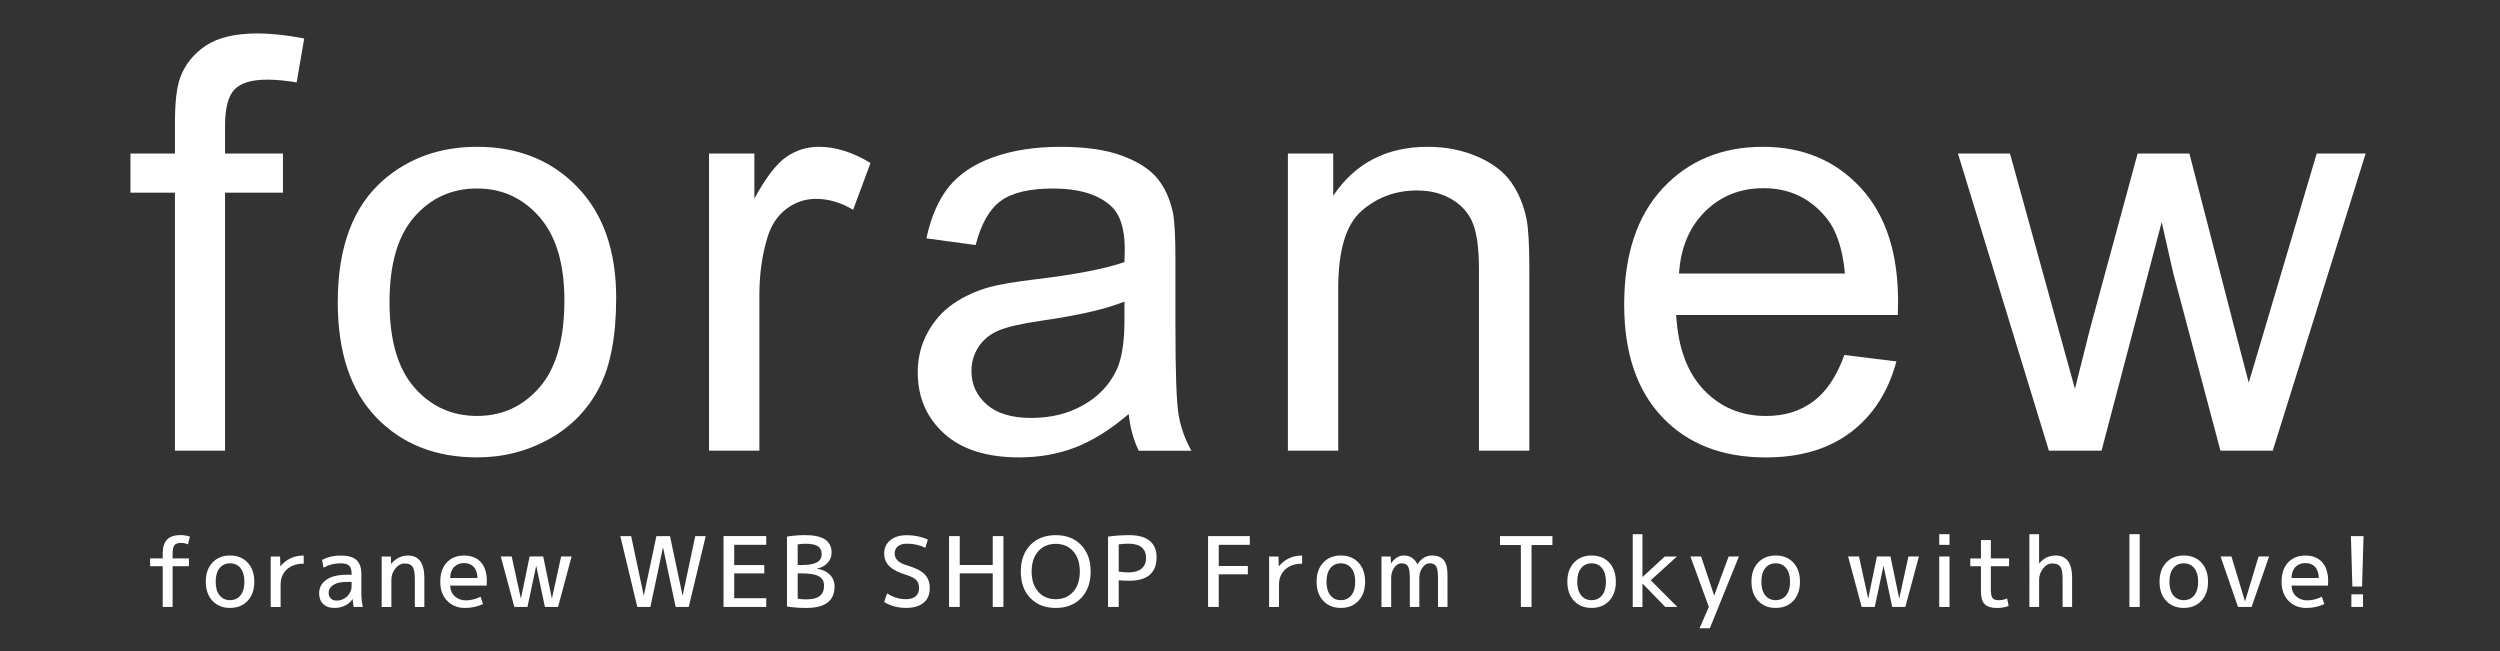 <?xml version="1.0" encoding="utf-8"?>
<!-- Generator: Adobe Illustrator 24.3.0, SVG Export Plug-In . SVG Version: 6.00 Build 0)  -->
<svg version="1.1" id="レイヤー_1" xmlns="http://www.w3.org/2000/svg" xmlns:xlink="http://www.w3.org/1999/xlink" x="0px"
	 y="0px" viewBox="0 0 768 200" style="enable-background:new 0 0 768 200;" xml:space="preserve">
<rect x="0" y="0" width="768" height="200" fill="#333333" stroke="none"/>
<style type="text/css">
	.st0{fill:#FFFFFF;}
</style>
<g>
	<path class="st0" d="M53.74,138.45V59.19H40.08V47.16h13.67v-9.71c0-6.13,0.54-10.69,1.63-13.67c1.49-4.01,4.11-7.26,7.86-9.76
		c3.75-2.49,9.01-3.74,15.77-3.74c4.35,0,9.17,0.52,14.44,1.55l-2.32,13.5c-3.21-0.57-6.25-0.86-9.11-0.86c-4.7,0-8.02,1-9.97,3.01
		c-1.95,2.01-2.92,5.76-2.92,11.26v8.42h17.79v12.03H69.13v79.25H53.74z"/>
	<path class="st0" d="M103.76,92.8c0-16.9,4.7-29.43,14.1-37.56c7.85-6.76,17.42-10.14,28.71-10.14c12.55,0,22.81,4.11,30.77,12.33
		c7.96,8.22,11.95,19.59,11.95,34.08c0,11.75-1.76,20.99-5.29,27.72c-3.52,6.73-8.65,11.96-15.39,15.69
		c-6.73,3.72-14.08,5.59-22.05,5.59c-12.78,0-23.11-4.1-30.99-12.29C107.7,120.02,103.76,108.22,103.76,92.8z M119.66,92.8
		c0,11.69,2.55,20.44,7.65,26.26c5.1,5.82,11.52,8.72,19.25,8.72c7.68,0,14.07-2.92,19.17-8.77c5.1-5.84,7.65-14.76,7.65-26.73
		c0-11.29-2.57-19.84-7.69-25.66c-5.13-5.82-11.5-8.72-19.13-8.72c-7.74,0-14.15,2.89-19.25,8.68
		C122.21,72.37,119.66,81.11,119.66,92.8z"/>
	<path class="st0" d="M217.81,138.45V47.16h13.93V61c3.55-6.48,6.83-10.75,9.84-12.81c3.01-2.06,6.32-3.09,9.93-3.09
		c5.21,0,10.51,1.66,15.9,4.99l-5.33,14.35c-3.78-2.23-7.56-3.35-11.35-3.35c-3.38,0-6.42,1.02-9.11,3.05
		c-2.69,2.03-4.61,4.86-5.76,8.47c-1.72,5.5-2.58,11.52-2.58,18.05v47.79H217.81z"/>
	<path class="st0" d="M346.74,127.19c-5.73,4.87-11.25,8.31-16.55,10.31c-5.3,2.01-10.99,3.01-17.06,3.01
		c-10.03,0-17.74-2.45-23.12-7.35c-5.39-4.9-8.08-11.16-8.08-18.78c0-4.47,1.02-8.55,3.05-12.25c2.03-3.7,4.7-6.66,7.99-8.9
		c3.29-2.24,7.01-3.92,11.13-5.07c3.04-0.8,7.62-1.58,13.75-2.32c12.49-1.49,21.69-3.27,27.59-5.33c0.06-2.12,0.09-3.47,0.09-4.04
		c0-6.3-1.46-10.74-4.38-13.32c-3.95-3.49-9.83-5.24-17.62-5.24c-7.28,0-12.65,1.28-16.12,3.83c-3.47,2.55-6.03,7.06-7.69,13.54
		l-15.13-2.06c1.38-6.47,3.64-11.7,6.79-15.69c3.15-3.98,7.71-7.05,13.67-9.2c5.96-2.15,12.86-3.22,20.72-3.22
		c7.79,0,14.12,0.92,19,2.75c4.87,1.83,8.45,4.14,10.74,6.92c2.29,2.78,3.9,6.29,4.81,10.53c0.52,2.64,0.77,7.39,0.77,14.27v20.63
		c0,14.38,0.33,23.48,0.99,27.29c0.66,3.81,1.96,7.46,3.91,10.96h-16.16C348.23,135.24,347.2,131.48,346.74,127.19z M345.45,92.63
		c-5.62,2.29-14.04,4.24-25.27,5.85c-6.36,0.92-10.86,1.95-13.5,3.09c-2.64,1.15-4.67,2.82-6.1,5.03c-1.43,2.21-2.15,4.66-2.15,7.35
		c0,4.13,1.56,7.56,4.68,10.31c3.12,2.75,7.69,4.13,13.71,4.13c5.96,0,11.26-1.3,15.9-3.91c4.64-2.61,8.05-6.17,10.23-10.7
		c1.66-3.49,2.49-8.65,2.49-15.47V92.63z"/>
	<path class="st0" d="M395.64,138.45V47.16h13.92v12.98c6.71-10.03,16.39-15.04,29.05-15.04c5.5,0,10.56,0.99,15.17,2.97
		c4.61,1.98,8.06,4.57,10.36,7.78c2.29,3.21,3.9,7.02,4.81,11.43c0.57,2.87,0.86,7.88,0.86,15.04v56.13h-15.47V82.92
		c0-6.3-0.6-11.02-1.81-14.14c-1.2-3.12-3.34-5.62-6.4-7.48c-3.07-1.86-6.66-2.79-10.79-2.79c-6.59,0-12.28,2.09-17.06,6.27
		c-4.79,4.18-7.18,12.12-7.18,23.81v49.85H395.64z"/>
	<path class="st0" d="M566.59,109.05l15.99,1.98c-2.52,9.34-7.19,16.59-14.01,21.75c-6.82,5.16-15.53,7.74-26.13,7.74
		c-13.35,0-23.94-4.11-31.76-12.34c-7.82-8.22-11.73-19.76-11.73-34.6c0-15.36,3.95-27.28,11.86-35.76
		c7.91-8.48,18.16-12.72,30.77-12.72c12.21,0,22.18,4.16,29.91,12.46c7.74,8.31,11.6,20,11.6,35.07c0,0.92-0.03,2.29-0.09,4.13
		h-68.08c0.57,10.03,3.41,17.71,8.51,23.04c5.1,5.33,11.46,7.99,19.08,7.99c5.67,0,10.52-1.49,14.53-4.47
		C561.06,120.34,564.24,115.58,566.59,109.05z M515.79,84.03h50.97c-0.69-7.68-2.64-13.44-5.85-17.28
		c-4.93-5.96-11.32-8.94-19.17-8.94c-7.11,0-13.08,2.38-17.92,7.13C518.99,69.71,516.31,76.07,515.79,84.03z"/>
	<path class="st0" d="M629.42,138.45l-27.94-91.29h15.99L632,99.85l5.42,19.6c0.23-0.97,1.8-7.25,4.73-18.82l14.53-53.47h15.9
		l13.67,52.95l4.56,17.45l5.24-17.62l15.64-52.78h15.04l-28.54,91.29h-16.07l-14.53-54.67l-3.52-15.56l-18.48,70.23H629.42z"/>
</g>
<g>
	<path class="st0" d="M46.11,173.93v-2.39h3.88v-1.64c0-3.68,1.79-5.52,5.37-5.52c1.03,0,2.03,0.15,2.98,0.45l-0.6,2.39
		c-0.7-0.3-1.39-0.45-2.09-0.45c-0.97,0-1.65,0.23-2.04,0.7c-0.39,0.47-0.58,1.28-0.58,2.43v1.64h5.01v2.39h-5.01v12.52h-3.04
		v-12.52H46.11z"/>
	<path class="st0" d="M65.26,172.83c1.36-1.45,3.16-2.18,5.41-2.18c2.25,0,4.05,0.73,5.41,2.18c1.36,1.45,2.04,3.41,2.04,5.87
		c0,2.47-0.68,4.42-2.04,5.87c-1.36,1.45-3.17,2.18-5.41,2.18c-2.25,0-4.05-0.73-5.41-2.18c-1.36-1.45-2.04-3.41-2.04-5.87
		C63.22,176.24,63.9,174.28,65.26,172.83z M67.45,182.88c0.79,0.99,1.87,1.49,3.22,1.49c1.35,0,2.42-0.5,3.22-1.49
		c0.79-0.99,1.19-2.39,1.19-4.17c0-1.79-0.4-3.18-1.19-4.17c-0.8-0.99-1.87-1.49-3.22-1.49c-1.35,0-2.43,0.5-3.22,1.49
		c-0.8,0.99-1.19,2.39-1.19,4.17C66.26,180.49,66.66,181.88,67.45,182.88z"/>
	<path class="st0" d="M93.3,170.66v2.5c-2.19,0-3.92,0.59-5.19,1.77c-1.27,1.18-1.91,2.74-1.91,4.67v6.86h-3.04v-15.5h2.89
		l0.06,2.98h0.06C88,171.75,90.38,170.66,93.3,170.66z"/>
	<path class="st0" d="M98.04,182.28c0-1.73,0.73-3.12,2.19-4.16c1.46-1.04,3.56-1.56,6.31-1.56h1.49v-0.15
		c0-1.25-0.25-2.13-0.76-2.62c-0.51-0.5-1.4-0.74-2.67-0.74c-1.89,0-3.63,0.45-5.22,1.34L98.94,172c1.67-0.89,3.56-1.34,5.66-1.34
		c2.25,0,3.88,0.45,4.89,1.36c1.01,0.9,1.52,2.34,1.52,4.31v5.96c0,1.41,0.15,2.8,0.45,4.17h-2.83c-0.16-0.87-0.25-1.67-0.27-2.39
		h-0.06c-0.56,0.83-1.33,1.49-2.31,1.97c-0.98,0.48-2.09,0.72-3.32,0.72c-1.41,0-2.53-0.4-3.37-1.19
		C98.46,184.77,98.04,183.67,98.04,182.28z M108.03,178.76h-1.49c-1.79,0-3.17,0.31-4.13,0.92c-0.96,0.62-1.45,1.43-1.45,2.44
		c0,0.74,0.22,1.32,0.67,1.74c0.45,0.43,1.04,0.64,1.77,0.64c1.25,0,2.33-0.43,3.25-1.3c0.91-0.86,1.37-1.92,1.37-3.17V178.76z"/>
	<path class="st0" d="M120.07,170.95l0.06,2.24h0.06c0.64-0.79,1.4-1.42,2.3-1.86c0.89-0.45,1.83-0.67,2.8-0.67
		c3.38,0,5.07,2.29,5.07,6.86v8.94h-2.92v-8.65c0-1.81-0.23-3.05-0.7-3.71c-0.47-0.67-1.3-1-2.49-1c-1.01,0-1.94,0.5-2.77,1.51
		c-0.83,1-1.25,2.17-1.25,3.5v8.35h-2.98v-15.5H120.07z"/>
	<path class="st0" d="M138.29,179.9c0.06,1.39,0.54,2.49,1.45,3.31c0.9,0.82,2.04,1.22,3.41,1.22c1.49,0,2.98-0.38,4.47-1.13
		l0.75,2.27c-1.73,0.8-3.57,1.19-5.52,1.19c-2.23,0-4.05-0.73-5.47-2.19c-1.42-1.46-2.13-3.41-2.13-5.86c0-2.5,0.66-4.47,1.98-5.9
		c1.32-1.43,3.1-2.15,5.32-2.15c2.21,0,3.92,0.68,5.16,2.03c1.23,1.35,1.85,3.31,1.85,5.87c0,0.3-0.02,0.75-0.06,1.34H138.29z
		 M138.29,177.57h8.38c-0.02-1.47-0.39-2.6-1.12-3.4c-0.73-0.8-1.72-1.19-3-1.19c-1.27,0-2.29,0.4-3.06,1.21
		C138.73,174.99,138.33,176.12,138.29,177.57z"/>
	<path class="st0" d="M157.19,170.95l2.8,12.82h0.06l2.65-12.82h4.17l2.65,12.82h0.06l2.8-12.82h3.22l-4.17,15.5h-4.03l-2.65-12.52
		h-0.06l-2.65,12.52h-4.03l-4.17-15.5H157.19z"/>
	<path class="st0" d="M193.89,164.69l3.85,18.19h0.06l3.85-18.19h4.17l3.85,18.19h0.06l3.85-18.19h3.22l-5.22,21.76h-4.02
		l-3.85-18.19h-0.06l-3.85,18.19h-4.02l-5.22-21.76H193.89z"/>
	<path class="st0" d="M225.55,167.38v6.2h9.24v2.56h-9.24v7.63h9.84v2.68h-13.12v-21.76h13.12v2.68H225.55z"/>
	<path class="st0" d="M256.37,180.2c0,4.37-2.88,6.56-8.65,6.56c-2.13,0-4.11-0.15-5.96-0.45v-21.47c1.77-0.3,3.66-0.45,5.66-0.45
		c5.37,0,8.05,1.79,8.05,5.37c0,1.19-0.41,2.24-1.22,3.15s-1.9,1.49-3.25,1.74v0.06c1.67,0.26,2.98,0.87,3.94,1.85
		C255.9,177.53,256.37,178.74,256.37,180.2z M245.05,173.58h1.19c2.19,0,3.76-0.28,4.73-0.83c0.96-0.56,1.45-1.4,1.45-2.53
		c0-1.09-0.39-1.9-1.16-2.41c-0.78-0.52-2.05-0.77-3.82-0.77c-0.89,0-1.69,0.07-2.39,0.21V173.58z M245.05,176.14v7.78
		c0.78,0.14,1.67,0.21,2.68,0.21c1.87,0,3.24-0.35,4.11-1.04c0.87-0.7,1.31-1.76,1.31-3.19c0-1.29-0.53-2.24-1.58-2.85
		c-1.05-0.61-2.83-0.91-5.34-0.91H245.05z"/>
	<path class="st0" d="M278.62,167.02c-1.21,0-2.15,0.27-2.8,0.82c-0.66,0.55-0.98,1.29-0.98,2.22c0,1.65,1.21,2.84,3.64,3.58
		c2.6,0.74,4.45,1.65,5.53,2.74c1.08,1.09,1.62,2.51,1.62,4.26c0,1.97-0.63,3.48-1.89,4.53c-1.26,1.05-3.07,1.58-5.41,1.58
		c-2.46,0-4.7-0.6-6.71-1.79l0.89-2.68c1.79,1.19,3.73,1.79,5.81,1.79c1.29,0,2.29-0.3,2.98-0.89c0.7-0.6,1.04-1.44,1.04-2.53
		c0-1.03-0.28-1.85-0.83-2.44c-0.56-0.6-1.57-1.12-3.04-1.58c-2.37-0.7-4.1-1.58-5.2-2.65s-1.65-2.37-1.65-3.91
		c0-1.71,0.62-3.08,1.86-4.11c1.24-1.03,2.96-1.55,5.14-1.55c2.29,0,4.42,0.45,6.41,1.34l-0.75,2.53
		C282.55,167.44,280.66,167.02,278.62,167.02z"/>
	<path class="st0" d="M294.83,164.69v8.88h10.14v-8.88h3.28v21.76h-3.28v-10.31h-10.14v10.31h-3.28v-21.76H294.83z"/>
	<path class="st0" d="M316.51,167.44c1.95-2.03,4.55-3.04,7.81-3.04c3.26,0,5.86,1.01,7.81,3.04c1.95,2.03,2.92,4.74,2.92,8.14
		c0,3.4-0.97,6.11-2.92,8.14c-1.95,2.03-4.55,3.04-7.81,3.04c-3.26,0-5.86-1.01-7.81-3.04c-1.95-2.03-2.92-4.74-2.92-8.14
		C313.59,172.18,314.56,169.46,316.51,167.44z M318.95,181.79c1.35,1.52,3.14,2.28,5.37,2.28c2.23,0,4.01-0.76,5.37-2.28
		c1.35-1.52,2.03-3.59,2.03-6.22c0-2.62-0.68-4.7-2.03-6.22c-1.35-1.52-3.14-2.28-5.37-2.28c-2.23,0-4.02,0.76-5.37,2.28
		c-1.35,1.52-2.03,3.59-2.03,6.22C316.92,178.2,317.6,180.27,318.95,181.79z"/>
	<path class="st0" d="M343.67,178.26v8.2h-3.28v-21.61c2.05-0.3,4.23-0.45,6.56-0.45c2.74,0,4.82,0.58,6.23,1.74
		c1.41,1.16,2.12,2.82,2.12,4.96c0,4.87-2.78,7.3-8.35,7.3C345.89,178.41,344.8,178.36,343.67,178.26z M343.67,175.6
		c0.99,0.16,1.99,0.24,2.98,0.24c1.75,0,3.09-0.38,4.02-1.15s1.4-1.86,1.4-3.29c0-1.43-0.46-2.52-1.37-3.26
		c-0.91-0.75-2.27-1.12-4.05-1.12c-1.13,0-2.13,0.07-2.98,0.21V175.6z"/>
	<path class="st0" d="M371.12,164.69h12.82v2.68h-9.54v6.5h8.94v2.56h-8.94v10.02h-3.28V164.69z"/>
	<path class="st0" d="M400.01,170.66v2.5c-2.19,0-3.92,0.59-5.19,1.77c-1.27,1.18-1.91,2.74-1.91,4.67v6.86h-3.04v-15.5h2.89
		l0.06,2.98h0.06C394.72,171.75,397.09,170.66,400.01,170.66z"/>
	<path class="st0" d="M406.5,172.83c1.36-1.45,3.17-2.18,5.41-2.18c2.25,0,4.05,0.73,5.41,2.18c1.36,1.45,2.04,3.41,2.04,5.87
		c0,2.47-0.68,4.42-2.04,5.87c-1.36,1.45-3.17,2.18-5.41,2.18c-2.25,0-4.05-0.73-5.41-2.18c-1.36-1.45-2.04-3.41-2.04-5.87
		C404.45,176.24,405.13,174.28,406.5,172.83z M408.69,182.88c0.79,0.99,1.87,1.49,3.22,1.49s2.42-0.5,3.22-1.49
		c0.79-0.99,1.19-2.39,1.19-4.17c0-1.79-0.4-3.18-1.19-4.17c-0.8-0.99-1.87-1.49-3.22-1.49s-2.42,0.5-3.22,1.49
		c-0.8,0.99-1.19,2.39-1.19,4.17C407.49,180.49,407.89,181.88,408.69,182.88z"/>
	<path class="st0" d="M427.23,170.95l0.06,2.09h0.06c1.13-1.59,2.43-2.39,3.91-2.39c1.89,0,3.27,0.89,4.14,2.68h0.06
		c1.17-1.79,2.65-2.68,4.44-2.68c1.63,0,2.83,0.47,3.61,1.4c0.77,0.93,1.16,2.45,1.16,4.56v9.84h-2.92v-8.94
		c0-1.75-0.19-2.93-0.57-3.55c-0.38-0.62-1.05-0.92-2.03-0.92c-0.82,0-1.54,0.44-2.18,1.33c-0.64,0.88-0.95,1.93-0.95,3.15v8.94
		h-2.92v-8.94c0-1.75-0.19-2.93-0.57-3.55c-0.38-0.62-1.05-0.92-2.03-0.92c-0.82,0-1.54,0.44-2.18,1.33
		c-0.64,0.88-0.95,1.93-0.95,3.15v8.94h-2.98v-15.5H427.23z"/>
	<path class="st0" d="M460.8,164.69h16.1v2.74h-6.41v19.02h-3.28v-19.02h-6.41V164.69z"/>
	<path class="st0" d="M483.53,172.83c1.36-1.45,3.17-2.18,5.41-2.18c2.25,0,4.05,0.73,5.41,2.18c1.36,1.45,2.04,3.41,2.04,5.87
		c0,2.47-0.68,4.42-2.04,5.87c-1.36,1.45-3.17,2.18-5.41,2.18c-2.25,0-4.05-0.73-5.41-2.18c-1.36-1.45-2.04-3.41-2.04-5.87
		C481.49,176.24,482.17,174.28,483.53,172.83z M485.72,182.88c0.79,0.99,1.87,1.49,3.22,1.49c1.35,0,2.42-0.5,3.22-1.49
		c0.79-0.99,1.19-2.39,1.19-4.17c0-1.79-0.4-3.18-1.19-4.17c-0.8-0.99-1.87-1.49-3.22-1.49c-1.35,0-2.42,0.5-3.22,1.49
		c-0.8,0.99-1.19,2.39-1.19,4.17C484.53,180.49,484.93,181.88,485.72,182.88z"/>
	<path class="st0" d="M504.62,179.3h-0.06v7.16h-2.98V164.1h2.98v13.12h0.06l6.8-6.26h3.73l-8.05,7.3l8.2,8.2h-3.73L504.62,179.3z"
		/>
	<path class="st0" d="M526.57,182.88h0.06l4.41-11.93h3.16l-8.94,22.06h-3.16l2.86-6.56l-5.66-15.5h3.28L526.57,182.88z"/>
	<path class="st0" d="M540.09,172.83c1.36-1.45,3.17-2.18,5.41-2.18c2.25,0,4.05,0.73,5.41,2.18c1.36,1.45,2.04,3.41,2.04,5.87
		c0,2.47-0.68,4.42-2.04,5.87c-1.36,1.45-3.17,2.18-5.41,2.18c-2.25,0-4.05-0.73-5.41-2.18c-1.36-1.45-2.04-3.41-2.04-5.87
		C538.04,176.24,538.72,174.28,540.09,172.83z M542.28,182.88c0.79,0.99,1.87,1.49,3.22,1.49s2.42-0.5,3.22-1.49
		c0.79-0.99,1.19-2.39,1.19-4.17c0-1.79-0.4-3.18-1.19-4.17c-0.8-0.99-1.87-1.49-3.22-1.49s-2.42,0.5-3.22,1.49
		c-0.8,0.99-1.19,2.39-1.19,4.17C541.08,180.49,541.48,181.88,542.28,182.88z"/>
	<path class="st0" d="M571.08,170.95l2.8,12.82h0.06l2.65-12.82h4.17l2.65,12.82h0.06l2.8-12.82h3.22l-4.17,15.5h-4.03l-2.65-12.52
		h-0.06l-2.65,12.52h-4.02l-4.17-15.5H571.08z"/>
	<path class="st0" d="M595.73,167.38v-3.28h3.16v3.28H595.73z M595.73,186.46v-15.5h3.16v15.5H595.73z"/>
	<path class="st0" d="M611.59,171.55h5.6v2.39h-5.6v7.16c0,1.29,0.17,2.16,0.51,2.61c0.34,0.45,0.94,0.67,1.82,0.67
		c0.99,0,1.89-0.18,2.68-0.54l0.45,2.33c-1.13,0.4-2.33,0.6-3.58,0.6c-1.75,0-3.01-0.39-3.77-1.16c-0.77-0.77-1.15-2.08-1.15-3.91
		v-7.75h-3.28v-2.39h3.28v-5.66h3.04V171.55z"/>
	<path class="st0" d="M626.41,173.04h0.06c1.37-1.59,3.04-2.39,5.01-2.39c3.38,0,5.07,2.29,5.07,6.86v8.94h-2.92v-8.65
		c0-1.81-0.23-3.05-0.7-3.71c-0.47-0.67-1.3-1-2.49-1c-1.07,0-2.01,0.52-2.82,1.57c-0.8,1.04-1.21,2.19-1.21,3.44v8.35h-2.98V164.1
		h2.98V173.04z"/>
	<path class="st0" d="M654.16,186.46V164.1h3.16v22.36H654.16z"/>
	<path class="st0" d="M665.45,172.83c1.36-1.45,3.17-2.18,5.41-2.18c2.25,0,4.05,0.73,5.41,2.18c1.36,1.45,2.04,3.41,2.04,5.87
		c0,2.47-0.68,4.42-2.04,5.87c-1.36,1.45-3.17,2.18-5.41,2.18c-2.25,0-4.05-0.73-5.41-2.18c-1.36-1.45-2.04-3.41-2.04-5.87
		C663.41,176.24,664.09,174.28,665.45,172.83z M667.64,182.88c0.79,0.99,1.87,1.49,3.22,1.49s2.42-0.5,3.22-1.49
		c0.79-0.99,1.19-2.39,1.19-4.17c0-1.79-0.4-3.18-1.19-4.17c-0.8-0.99-1.87-1.49-3.22-1.49s-2.42,0.5-3.22,1.49
		c-0.8,0.99-1.19,2.39-1.19,4.17C666.45,180.49,666.84,181.88,667.64,182.88z"/>
	<path class="st0" d="M685.5,170.95l4.14,13.71h0.06l4.14-13.71h3.22l-5.37,15.5h-4.17l-5.37-15.5H685.5z"/>
	<path class="st0" d="M703.95,179.9c0.06,1.39,0.54,2.49,1.45,3.31c0.9,0.82,2.04,1.22,3.41,1.22c1.49,0,2.98-0.38,4.47-1.13
		l0.74,2.27c-1.73,0.8-3.57,1.19-5.52,1.19c-2.23,0-4.05-0.73-5.47-2.19c-1.42-1.46-2.13-3.41-2.13-5.86c0-2.5,0.66-4.47,1.98-5.9
		c1.32-1.43,3.09-2.15,5.32-2.15c2.21,0,3.92,0.68,5.16,2.03c1.23,1.35,1.85,3.31,1.85,5.87c0,0.3-0.02,0.75-0.06,1.34H703.95z
		 M703.95,177.57h8.38c-0.02-1.47-0.39-2.6-1.12-3.4c-0.73-0.8-1.72-1.19-3-1.19c-1.27,0-2.29,0.4-3.06,1.21
		C704.39,174.99,703.99,176.12,703.95,177.57z"/>
	<path class="st0" d="M722.2,164.69h3.88l-0.45,15.5h-2.98L722.2,164.69z M722.34,186.46v-3.88h3.58v3.88H722.34z"/>
</g>
</svg>
